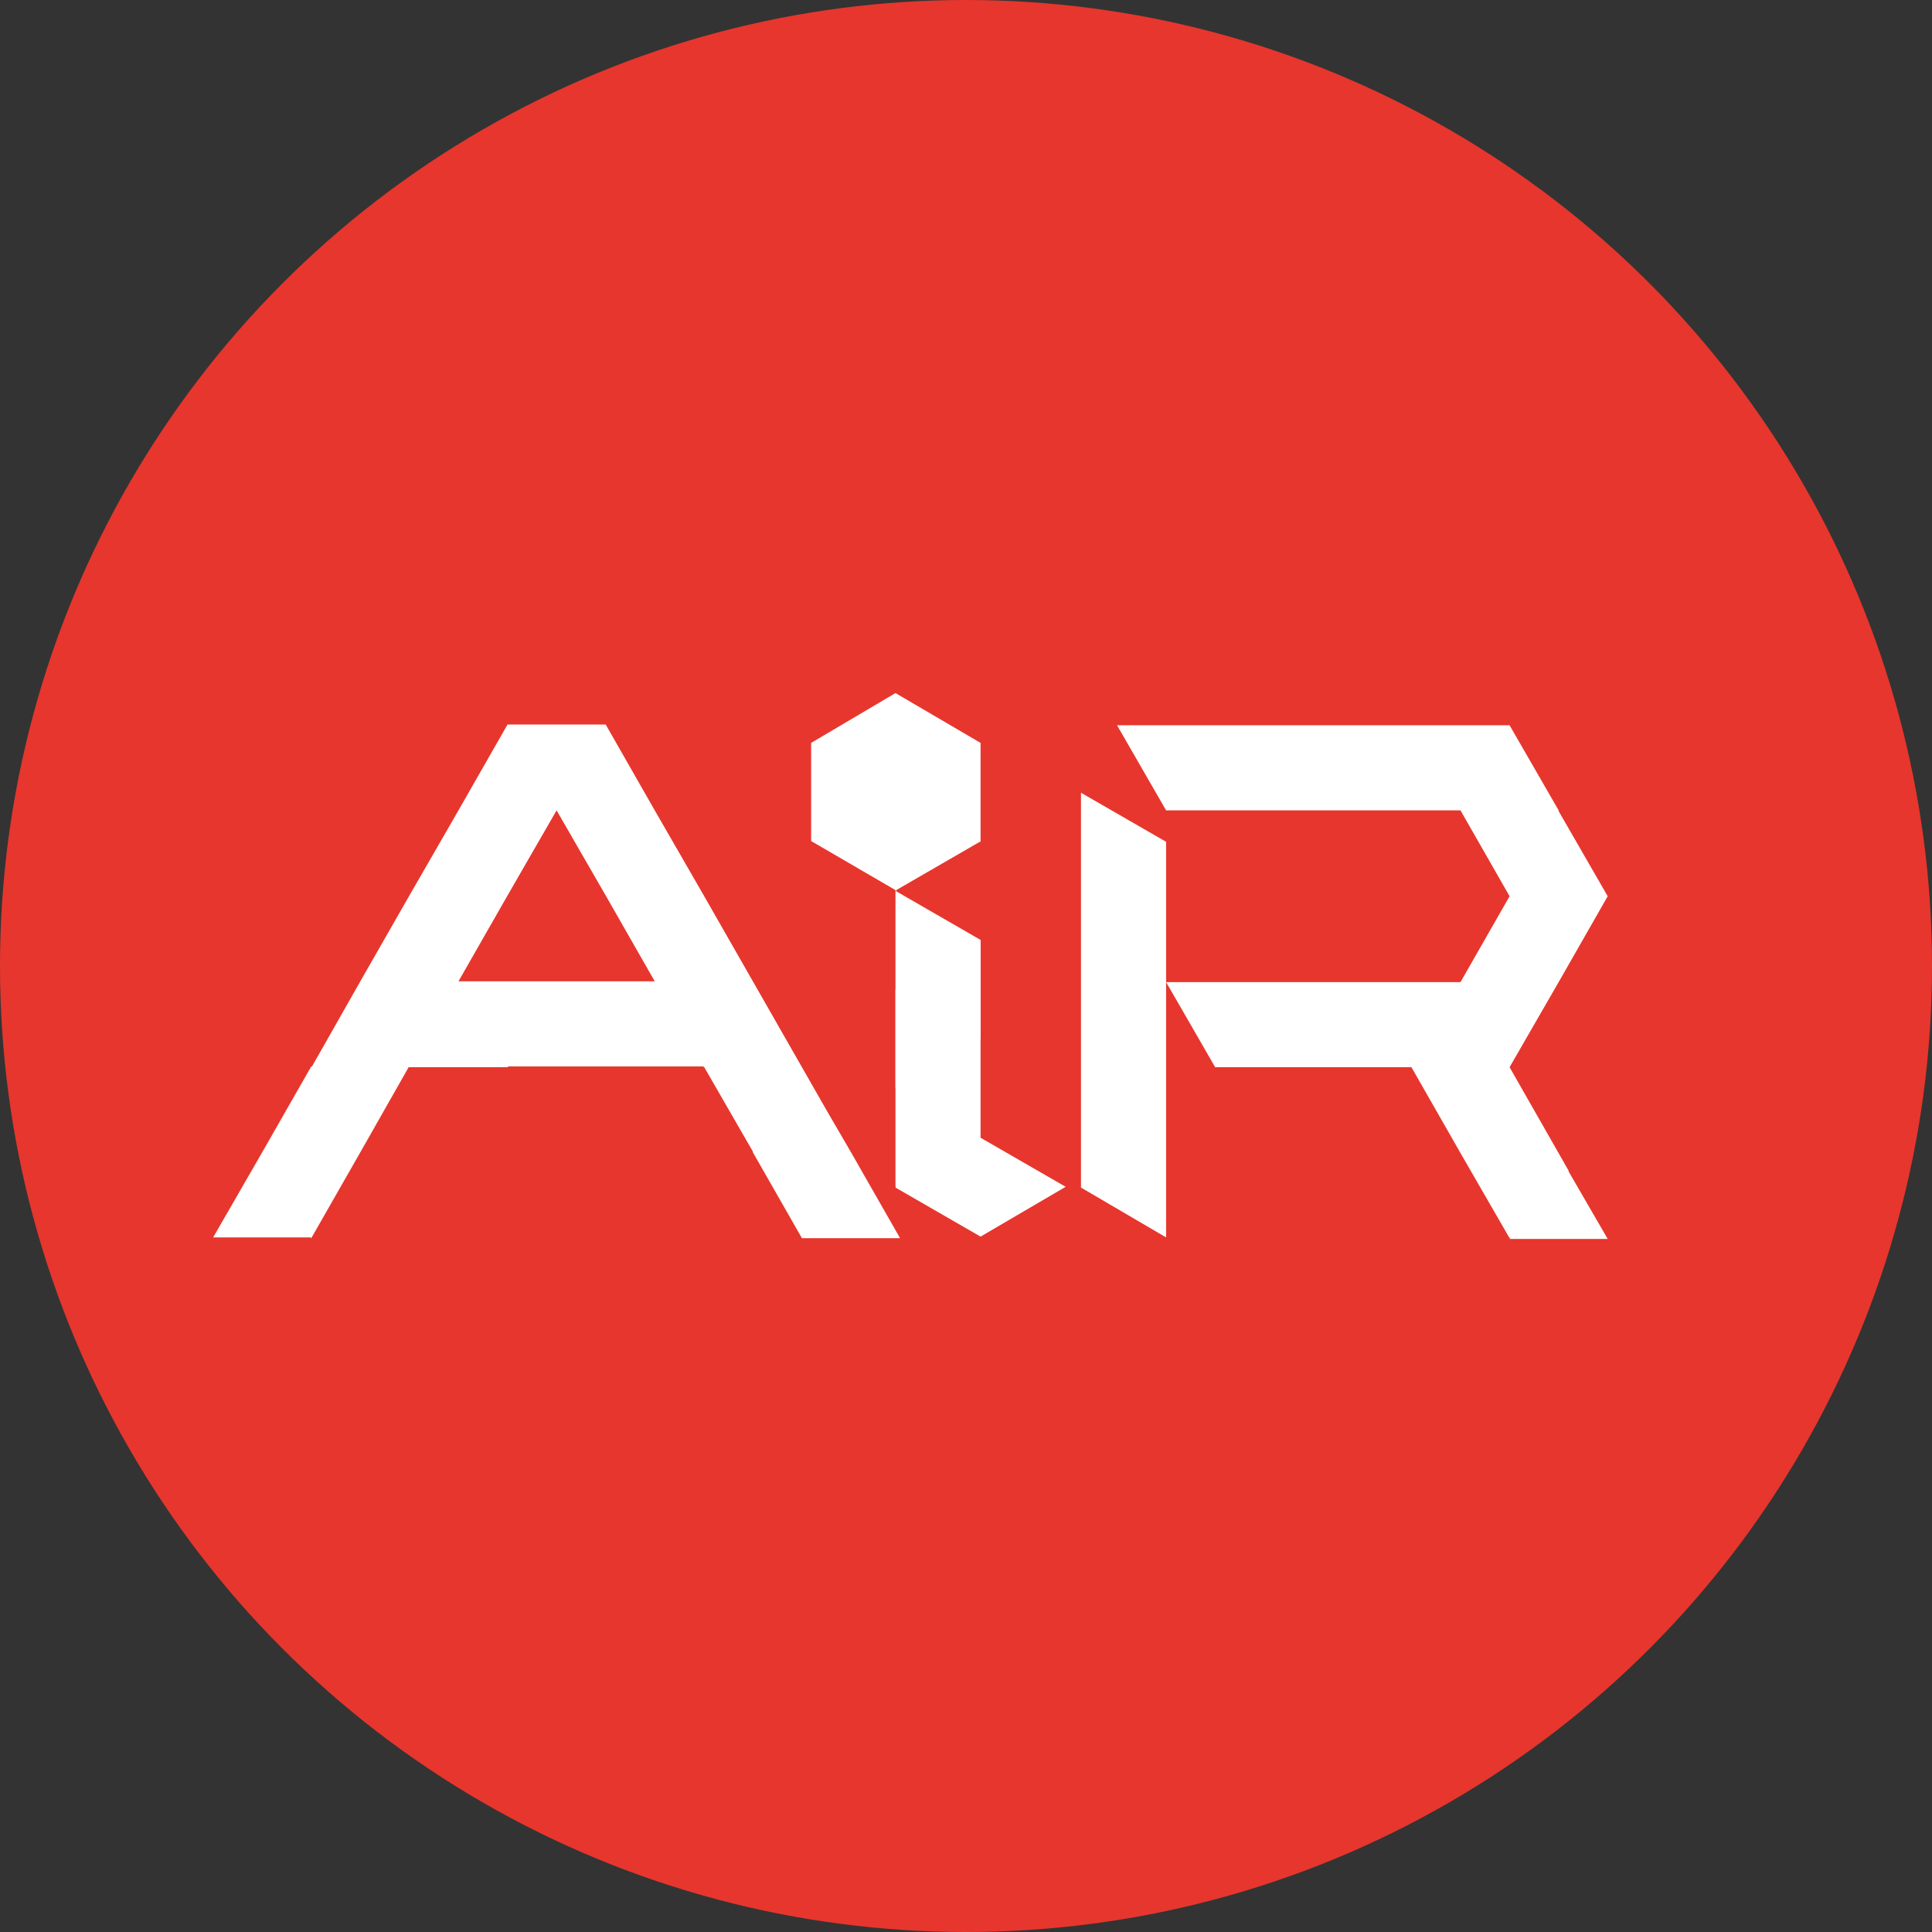 <svg width="56" height="56" viewBox="0 0 56 56" fill="none" xmlns="http://www.w3.org/2000/svg">
<rect x="0" y="0" width="56" height="56" fill="#333333" stroke="none"/>
<circle cx="28" cy="28" r="28" fill="#E7362D"/>
<g clip-path="url(#clip0)">
<path d="M25.956 20.089L23.511 21.533V24.378L25.956 25.8V25.822H25.978V25.8L28.4 24.4H28.422V21.533L25.956 20.089Z" fill="white"/>
<path d="M24.667 33.4L23.956 32.178L21.822 28.444L20.4 25.956L18.978 23.489L17.556 21H14.711L13.289 23.489L11.867 25.956L10.444 28.444L9.044 30.911H9.022L7.6 33.4L6.178 35.867H9L9.022 35.889L10.444 33.4L11.845 30.933H11.867H14.711L14.733 30.911H17.556H20.378L20.4 30.933V30.911L21.822 33.378V33.4L23.244 35.889H26.089L24.667 33.4ZM16.133 28.444H13.289L14.711 25.956L16.133 23.489L17.556 25.956L18.978 28.444H16.133Z" fill="white"/>
<path d="M45.467 33.933L43.756 30.933L45.178 28.467L46.6 25.978L45.178 23.511V23.489L43.756 21.022H40.911H38.067H37.178H35.222H32.378L33.8 23.489H36.645H39.489H42.333L43.756 25.978L42.333 28.467H39.489H37.356H36.645H33.8L35.222 30.933H38.067H40.911L42.333 33.422L43.756 35.889L43.8 35.844L43.756 35.911H46.6L45.467 33.956V33.933Z" fill="white"/>
<path d="M28.422 32.978V27.244L25.956 25.822V28.667V31.533V34.4L25.978 34.378L25.956 34.422L28.422 35.844L30.889 34.4L28.422 32.978Z" fill="white"/>
<path d="M28.422 27.244L25.956 28.689V31.533L28.422 30.111V27.244Z" fill="white"/>
<path d="M33.8 24.4L31.333 22.978V25.844V28.711V31.556V34.422L33.8 35.867V33V30.133V28.467V27.267V24.4Z" fill="white"/>
</g>
<defs>
<clipPath id="clip0">
<rect width="40.667" height="16" fill="white" transform="translate(6 20)"/>
</clipPath>
</defs>
</svg>
